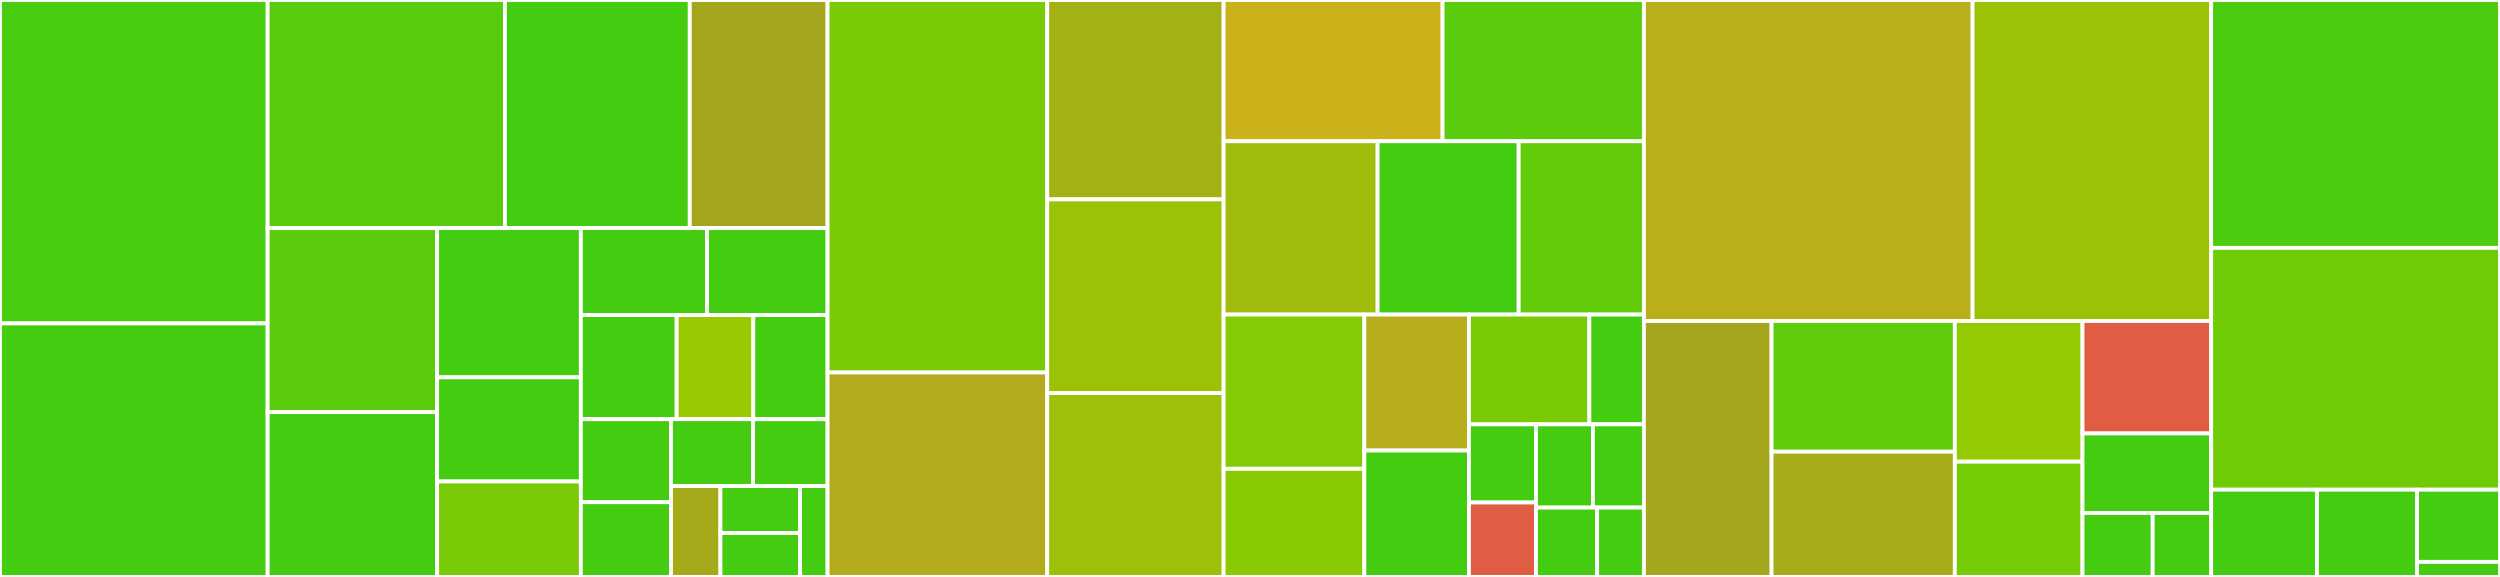 <svg baseProfile="full" width="650" height="150" viewBox="0 0 650 150" version="1.1"
xmlns="http://www.w3.org/2000/svg" xmlns:ev="http://www.w3.org/2001/xml-events"
xmlns:xlink="http://www.w3.org/1999/xlink">

<rect x="0" y="0" width="650" height="150" fill="#333333" stroke="none"/>

<style>rect.s{mask:url(#mask);}</style>
<defs>
  <pattern id="white" width="4" height="4" patternUnits="userSpaceOnUse" patternTransform="rotate(45)">
    <rect width="2" height="2" transform="translate(0,0)" fill="white"></rect>
  </pattern>
  <mask id="mask">
    <rect x="0" y="0" width="100%" height="100%" fill="url(#white)"></rect>
  </mask>
</defs>

<rect x="0" y="0" width="69.587" height="84.087" fill="#48cc10" stroke="white" stroke-width="1" class=" tooltipped" data-content="tests/test_commands.py"><title>tests/test_commands.py</title></rect>
<rect x="0" y="84.087" width="69.587" height="65.913" fill="#4c1" stroke="white" stroke-width="1" class=" tooltipped" data-content="tests/test_model.py"><title>tests/test_model.py</title></rect>
<rect x="69.587" y="0" width="61.701" height="59.305" fill="#57cc0c" stroke="white" stroke-width="1" class=" tooltipped" data-content="tests/test_files.py"><title>tests/test_files.py</title></rect>
<rect x="131.288" y="0" width="48.053" height="59.305" fill="#4c1" stroke="white" stroke-width="1" class=" tooltipped" data-content="tests/test_layers.py"><title>tests/test_layers.py</title></rect>
<rect x="179.341" y="0" width="35.827" height="59.305" fill="#a4a61d" stroke="white" stroke-width="1" class=" tooltipped" data-content="tests/conftest.py"><title>tests/conftest.py</title></rect>
<rect x="69.587" y="59.305" width="44.065" height="47.835" fill="#5bcc0c" stroke="white" stroke-width="1" class=" tooltipped" data-content="tests/test_substitution.py"><title>tests/test_substitution.py</title></rect>
<rect x="69.587" y="107.14" width="44.065" height="42.86" fill="#4c1" stroke="white" stroke-width="1" class=" tooltipped" data-content="tests/test_viewer.py"><title>tests/test_viewer.py</title></rect>
<rect x="113.651" y="59.305" width="37.371" height="38.805" fill="#4c1" stroke="white" stroke-width="1" class=" tooltipped" data-content="tests/test_hpgl.py"><title>tests/test_hpgl.py</title></rect>
<rect x="113.651" y="98.11" width="37.371" height="27.073" fill="#4c1" stroke="white" stroke-width="1" class=" tooltipped" data-content="tests/test_blocks.py"><title>tests/test_blocks.py</title></rect>
<rect x="113.651" y="125.183" width="37.371" height="24.817" fill="#78cb06" stroke="white" stroke-width="1" class=" tooltipped" data-content="tests/test_show.py"><title>tests/test_show.py</title></rect>
<rect x="151.023" y="59.305" width="32.818" height="22.608" fill="#4c1" stroke="white" stroke-width="1" class=" tooltipped" data-content="tests/test_line_index.py"><title>tests/test_line_index.py</title></rect>
<rect x="183.841" y="59.305" width="31.327" height="22.608" fill="#4c1" stroke="white" stroke-width="1" class=" tooltipped" data-content="tests/test_geometry.py"><title>tests/test_geometry.py</title></rect>
<rect x="151.023" y="81.913" width="24.911" height="27.077" fill="#4c1" stroke="white" stroke-width="1" class=" tooltipped" data-content="tests/test_types.py"><title>tests/test_types.py</title></rect>
<rect x="175.933" y="81.913" width="19.929" height="27.077" fill="#97ca00" stroke="white" stroke-width="1" class=" tooltipped" data-content="tests/test_benchmarks.py"><title>tests/test_benchmarks.py</title></rect>
<rect x="195.862" y="81.913" width="19.306" height="27.077" fill="#4c1" stroke="white" stroke-width="1" class=" tooltipped" data-content="tests/test_config.py"><title>tests/test_config.py</title></rect>
<rect x="151.023" y="108.99" width="23.438" height="21.584" fill="#4c1" stroke="white" stroke-width="1" class=" tooltipped" data-content="tests/test_text.py"><title>tests/test_text.py</title></rect>
<rect x="151.023" y="130.574" width="23.438" height="19.426" fill="#4c1" stroke="white" stroke-width="1" class=" tooltipped" data-content="tests/test_utils.py"><title>tests/test_utils.py</title></rect>
<rect x="174.46" y="108.99" width="21.323" height="17.398" fill="#4c1" stroke="white" stroke-width="1" class=" tooltipped" data-content="tests/test_reference_output.py"><title>tests/test_reference_output.py</title></rect>
<rect x="195.783" y="108.99" width="19.384" height="17.398" fill="#4c1" stroke="white" stroke-width="1" class=" tooltipped" data-content="tests/test_conftest.py"><title>tests/test_conftest.py</title></rect>
<rect x="174.46" y="126.388" width="12.855" height="23.612" fill="#a4aa1a" stroke="white" stroke-width="1" class=" tooltipped" data-content="tests/utils.py"><title>tests/utils.py</title></rect>
<rect x="187.315" y="126.388" width="20.711" height="12.213" fill="#4c1" stroke="white" stroke-width="1" class=" tooltipped" data-content="tests/test_vpype_primitives.py"><title>tests/test_vpype_primitives.py</title></rect>
<rect x="187.315" y="138.601" width="20.711" height="11.399" fill="#4c1" stroke="white" stroke-width="1" class=" tooltipped" data-content="tests/test_command_files.py"><title>tests/test_command_files.py</title></rect>
<rect x="208.026" y="126.388" width="7.142" height="23.612" fill="#4c1" stroke="white" stroke-width="1" class=" tooltipped" data-content="tests/test_metadata.py"><title>tests/test_metadata.py</title></rect>
<rect x="215.168" y="0" width="57.108" height="96.85" fill="#78cb06" stroke="white" stroke-width="1" class=" tooltipped" data-content="vpype_cli/operations.py"><title>vpype_cli/operations.py</title></rect>
<rect x="215.168" y="96.85" width="57.108" height="53.15" fill="#b2ac1c" stroke="white" stroke-width="1" class=" tooltipped" data-content="vpype_cli/cli.py"><title>vpype_cli/cli.py</title></rect>
<rect x="272.276" y="0" width="45.866" height="51.838" fill="#a3b114" stroke="white" stroke-width="1" class=" tooltipped" data-content="vpype_cli/types.py"><title>vpype_cli/types.py</title></rect>
<rect x="272.276" y="51.838" width="45.866" height="50.368" fill="#9cc206" stroke="white" stroke-width="1" class=" tooltipped" data-content="vpype_cli/metadata.py"><title>vpype_cli/metadata.py</title></rect>
<rect x="272.276" y="102.206" width="45.866" height="47.794" fill="#9dc008" stroke="white" stroke-width="1" class=" tooltipped" data-content="vpype_cli/substitution.py"><title>vpype_cli/substitution.py</title></rect>
<rect x="318.143" y="0" width="56.931" height="36.728" fill="#ccb21a" stroke="white" stroke-width="1" class=" tooltipped" data-content="vpype_cli/show.py"><title>vpype_cli/show.py</title></rect>
<rect x="375.073" y="0" width="52.339" height="36.728" fill="#5bcc0c" stroke="white" stroke-width="1" class=" tooltipped" data-content="vpype_cli/layerops.py"><title>vpype_cli/layerops.py</title></rect>
<rect x="318.143" y="36.728" width="40.041" height="45.062" fill="#a0bb0c" stroke="white" stroke-width="1" class=" tooltipped" data-content="vpype_cli/debug.py"><title>vpype_cli/debug.py</title></rect>
<rect x="358.183" y="36.728" width="36.673" height="45.062" fill="#4c1" stroke="white" stroke-width="1" class=" tooltipped" data-content="vpype_cli/transforms.py"><title>vpype_cli/transforms.py</title></rect>
<rect x="394.856" y="36.728" width="32.557" height="45.062" fill="#63cc0a" stroke="white" stroke-width="1" class=" tooltipped" data-content="vpype_cli/blocks.py"><title>vpype_cli/blocks.py</title></rect>
<rect x="318.143" y="81.79" width="36.588" height="40.096" fill="#85cb03" stroke="white" stroke-width="1" class=" tooltipped" data-content="vpype_cli/decorators.py"><title>vpype_cli/decorators.py</title></rect>
<rect x="318.143" y="121.886" width="36.588" height="28.114" fill="#8aca02" stroke="white" stroke-width="1" class=" tooltipped" data-content="vpype_cli/state.py"><title>vpype_cli/state.py</title></rect>
<rect x="354.731" y="81.79" width="27.194" height="35.345" fill="#b7ae1c" stroke="white" stroke-width="1" class=" tooltipped" data-content="vpype_cli/write.py"><title>vpype_cli/write.py</title></rect>
<rect x="354.731" y="117.135" width="27.194" height="32.865" fill="#4c1" stroke="white" stroke-width="1" class=" tooltipped" data-content="vpype_cli/primitives.py"><title>vpype_cli/primitives.py</title></rect>
<rect x="381.925" y="81.79" width="31.31" height="28.544" fill="#78cb06" stroke="white" stroke-width="1" class=" tooltipped" data-content="vpype_cli/read.py"><title>vpype_cli/read.py</title></rect>
<rect x="413.235" y="81.79" width="14.178" height="28.544" fill="#4c1" stroke="white" stroke-width="1" class=" tooltipped" data-content="vpype_cli/text.py"><title>vpype_cli/text.py</title></rect>
<rect x="381.925" y="110.334" width="17.43" height="20.316" fill="#4c1" stroke="white" stroke-width="1" class=" tooltipped" data-content="vpype_cli/__init__.py"><title>vpype_cli/__init__.py</title></rect>
<rect x="381.925" y="130.651" width="17.43" height="19.349" fill="#e05d44" stroke="white" stroke-width="1" class=" tooltipped" data-content="vpype_cli/script.py"><title>vpype_cli/script.py</title></rect>
<rect x="399.355" y="110.334" width="14.808" height="21.636" fill="#4c1" stroke="white" stroke-width="1" class=" tooltipped" data-content="vpype_cli/eval.py"><title>vpype_cli/eval.py</title></rect>
<rect x="414.163" y="110.334" width="13.25" height="21.636" fill="#4c1" stroke="white" stroke-width="1" class=" tooltipped" data-content="vpype_cli/frames.py"><title>vpype_cli/frames.py</title></rect>
<rect x="399.355" y="131.97" width="15.9" height="18.03" fill="#4c1" stroke="white" stroke-width="1" class=" tooltipped" data-content="vpype_cli/generators.py"><title>vpype_cli/generators.py</title></rect>
<rect x="415.254" y="131.97" width="12.158" height="18.03" fill="#4c1" stroke="white" stroke-width="1" class=" tooltipped" data-content="vpype_cli/filters.py"><title>vpype_cli/filters.py</title></rect>
<rect x="427.413" y="0" width="85.465" height="83.46" fill="#baaf1b" stroke="white" stroke-width="1" class=" tooltipped" data-content="vpype/io.py"><title>vpype/io.py</title></rect>
<rect x="512.877" y="0" width="62.028" height="83.46" fill="#9cc206" stroke="white" stroke-width="1" class=" tooltipped" data-content="vpype/model.py"><title>vpype/model.py</title></rect>
<rect x="427.413" y="83.46" width="33.198" height="66.54" fill="#a4a61d" stroke="white" stroke-width="1" class=" tooltipped" data-content="vpype/text.py"><title>vpype/text.py</title></rect>
<rect x="460.611" y="83.46" width="47.644" height="33.978" fill="#5fcc0b" stroke="white" stroke-width="1" class=" tooltipped" data-content="vpype/config.py"><title>vpype/config.py</title></rect>
<rect x="460.611" y="117.438" width="47.644" height="32.562" fill="#a4ac19" stroke="white" stroke-width="1" class=" tooltipped" data-content="vpype/line_index.py"><title>vpype/line_index.py</title></rect>
<rect x="508.255" y="83.46" width="33.198" height="36.571" fill="#93ca01" stroke="white" stroke-width="1" class=" tooltipped" data-content="vpype/geometry.py"><title>vpype/geometry.py</title></rect>
<rect x="508.255" y="120.032" width="33.198" height="29.968" fill="#74cb06" stroke="white" stroke-width="1" class=" tooltipped" data-content="vpype/utils.py"><title>vpype/utils.py</title></rect>
<rect x="541.453" y="83.46" width="33.452" height="29.237" fill="#e05d44" stroke="white" stroke-width="1" class=" tooltipped" data-content="vpype/primitives.py"><title>vpype/primitives.py</title></rect>
<rect x="541.453" y="112.697" width="33.452" height="20.668" fill="#4c1" stroke="white" stroke-width="1" class=" tooltipped" data-content="vpype/metadata.py"><title>vpype/metadata.py</title></rect>
<rect x="541.453" y="133.365" width="18.246" height="16.635" fill="#4c1" stroke="white" stroke-width="1" class=" tooltipped" data-content="vpype/filters.py"><title>vpype/filters.py</title></rect>
<rect x="559.699" y="133.365" width="15.205" height="16.635" fill="#4c1" stroke="white" stroke-width="1" class=" tooltipped" data-content="vpype/__init__.py"><title>vpype/__init__.py</title></rect>
<rect x="574.905" y="0" width="75.095" height="64.446" fill="#4ccc0f" stroke="white" stroke-width="1" class=" tooltipped" data-content="vpype_viewer/_painters.py"><title>vpype_viewer/_painters.py</title></rect>
<rect x="574.905" y="64.446" width="75.095" height="62.874" fill="#70cb07" stroke="white" stroke-width="1" class=" tooltipped" data-content="vpype_viewer/engine.py"><title>vpype_viewer/engine.py</title></rect>
<rect x="574.905" y="127.32" width="27.51" height="22.68" fill="#4c1" stroke="white" stroke-width="1" class=" tooltipped" data-content="vpype_viewer/image/__init__.py"><title>vpype_viewer/image/__init__.py</title></rect>
<rect x="602.415" y="127.32" width="26.023" height="22.68" fill="#4c1" stroke="white" stroke-width="1" class=" tooltipped" data-content="vpype_viewer/_utils.py"><title>vpype_viewer/_utils.py</title></rect>
<rect x="628.438" y="127.32" width="21.562" height="18.769" fill="#4c1" stroke="white" stroke-width="1" class=" tooltipped" data-content="vpype_viewer/_scales.py"><title>vpype_viewer/_scales.py</title></rect>
<rect x="628.438" y="146.09" width="21.562" height="3.91" fill="#4c1" stroke="white" stroke-width="1" class=" tooltipped" data-content="vpype_viewer/__init__.py"><title>vpype_viewer/__init__.py</title></rect>
</svg>